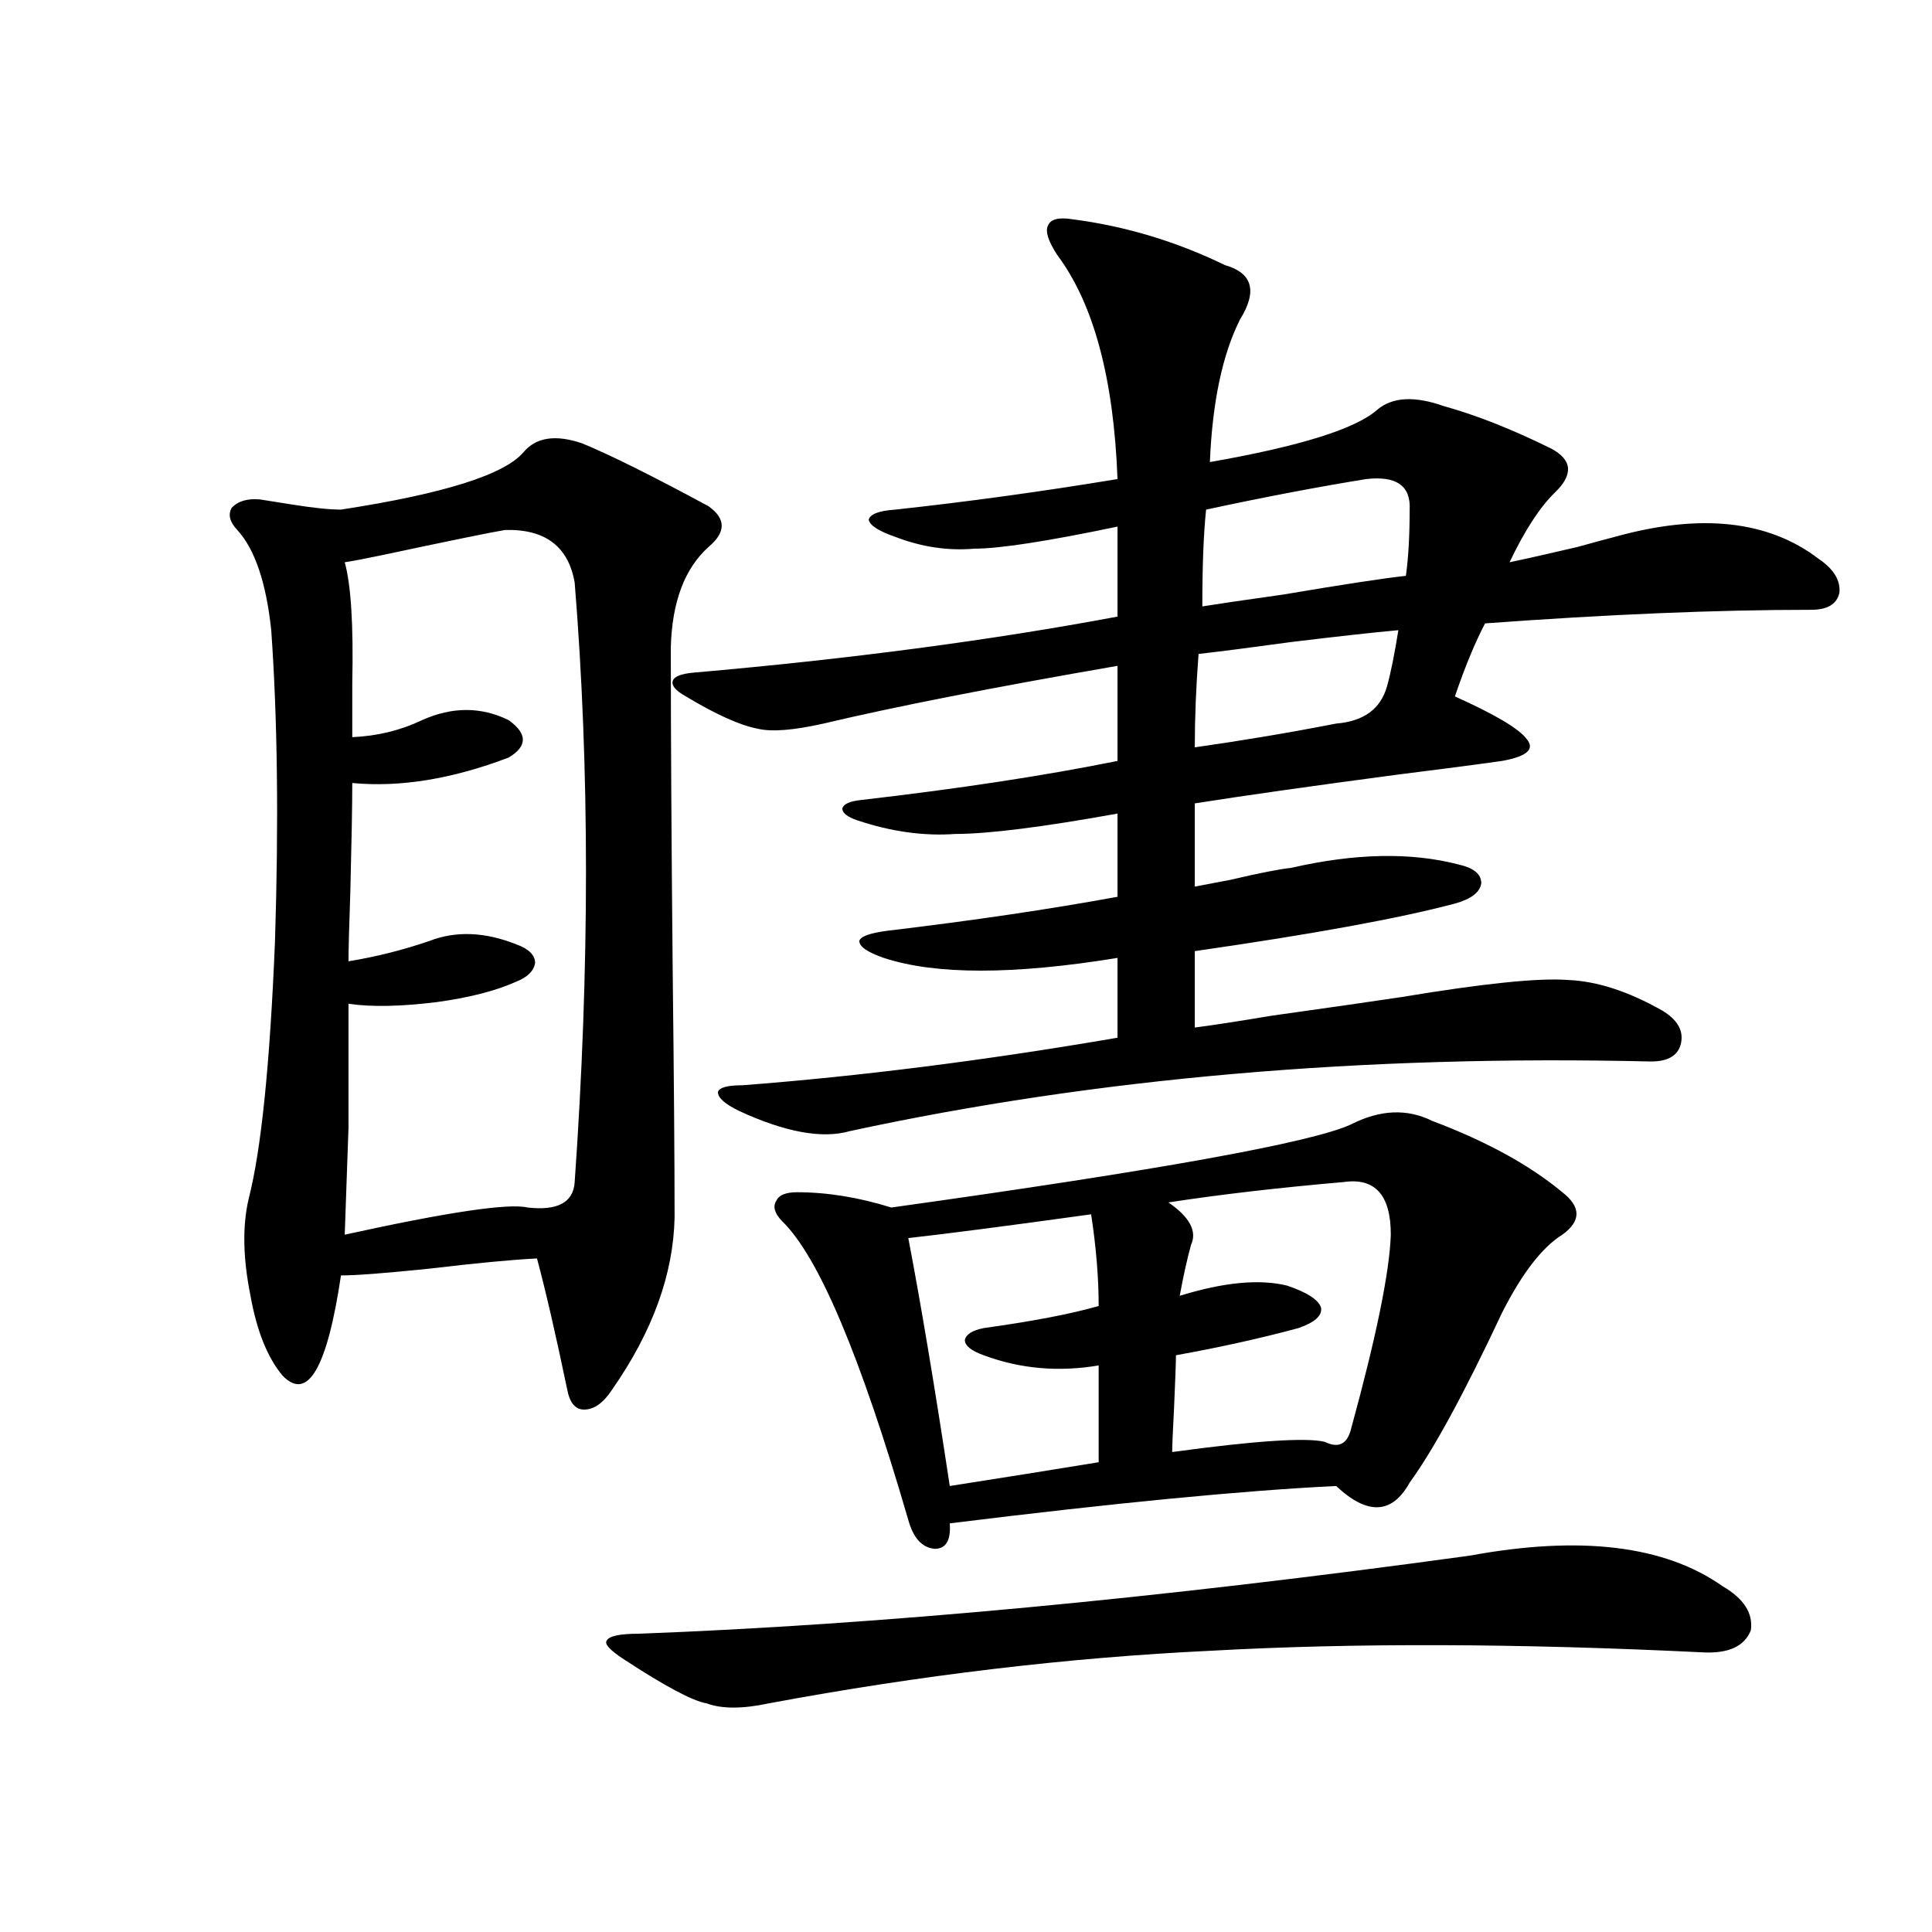 <?xml version="1.0" encoding="utf-8"?>
<!-- Generator: Adobe Illustrator 16.0.0, SVG Export Plug-In . SVG Version: 6.00 Build 0)  -->
<!DOCTYPE svg PUBLIC "-//W3C//DTD SVG 1.1//EN" "http://www.w3.org/Graphics/SVG/1.1/DTD/svg11.dtd">
<svg version="1.1" id="图层_1" xmlns="http://www.w3.org/2000/svg" xmlns:xlink="http://www.w3.org/1999/xlink" x="0px" y="0px"
	 width="1000px" height="1000px" viewBox="0 0 1000 1000" enable-background="new 0 0 1000 1000" xml:space="preserve">
<path d="M271.115,233.895c6.494-7.608,16.585-9.077,30.243-4.395c14.299,5.864,36.097,16.699,65.364,32.52
	c9.101,6.454,9.101,13.485,0,21.094c-12.362,11.138-18.871,28.427-19.512,51.855c0,43.945,0.32,99.907,0.976,167.871
	c0.641,55.673,0.976,98.149,0.976,127.441c-0.655,29.306-11.387,58.887-32.194,88.77c-4.558,7.031-9.436,10.547-14.634,10.547
	c-4.558,0-7.484-3.516-8.78-10.547c-5.854-28.125-11.066-50.675-15.609-67.676c-12.362,0.591-30.898,2.349-55.608,5.273
	c-22.773,2.349-38.048,3.516-45.853,3.516c-7.164,48.052-17.24,65.341-30.243,51.855c-7.805-9.366-13.338-23.14-16.585-41.309
	c-3.902-19.336-4.237-36.035-0.976-50.098c6.494-25.187,11.052-69.722,13.658-133.594c1.951-61.523,1.296-115.137-1.951-160.84
	c-2.606-24.609-8.46-41.886-17.561-51.855c-3.902-4.093-4.878-7.91-2.927-11.426c3.247-3.516,8.125-4.972,14.634-4.395
	c3.902,0.591,9.421,1.47,16.585,2.637c11.052,1.758,19.512,2.637,25.365,2.637C229.806,255.579,261.359,245.622,271.115,233.895z
	 M261.359,274.324c-7.164,1.181-28.627,5.575-64.389,13.184c-8.46,1.758-14.634,2.938-18.536,3.516
	c3.247,11.728,4.543,32.52,3.902,62.402c0,11.728,0,21.094,0,28.125c13.003-0.577,25.03-3.516,36.097-8.789
	c15.609-7.031,30.563-7.031,44.877,0c9.756,7.031,9.756,13.485,0,19.336c-29.268,11.138-56.264,15.532-80.974,13.184
	c0,11.138-0.335,29.595-0.976,55.371c-0.655,18.759-0.976,31.063-0.976,36.914c14.299-2.335,28.292-5.851,41.95-10.547
	c13.658-5.273,28.612-4.683,44.877,1.758c6.494,2.349,9.756,5.575,9.756,9.668c-0.655,4.106-3.902,7.333-9.756,9.668
	c-10.411,4.696-24.069,8.212-40.975,10.547c-18.871,2.349-34.146,2.637-45.853,0.879c0,26.958,0,48.34,0,64.16
	c-0.655,18.169-1.311,36.626-1.951,55.371c53.322-11.714,84.876-16.397,94.632-14.063c15.609,1.758,23.734-2.637,24.39-13.184
	c7.805-110.742,7.805-214.151,0-310.254C294.194,282.825,282.167,273.747,261.359,274.324z M760.859,805.184
	c57.225-10.547,100.806-5.273,130.729,15.82c11.052,6.44,15.93,14.063,14.634,22.852c-3.262,8.198-11.387,12.003-24.39,11.426
	c-95.607-4.696-180.483-4.985-254.628-0.879c-74.145,3.516-150.575,12.593-229.263,27.246c-13.658,2.925-24.39,2.925-32.194,0
	c-7.164-1.181-21.463-8.789-42.926-22.852c-7.164-4.696-10.091-7.91-8.78-9.668c1.296-2.349,6.829-3.516,16.585-3.516
	C455.501,840.917,598.912,827.444,760.859,805.184z M555.011,113.484c27.316,3.516,53.657,11.426,79.022,23.73
	c14.299,4.106,16.905,13.485,7.805,28.125c-9.115,18.169-14.313,42.778-15.609,73.828c46.828-8.198,75.761-17.276,86.827-27.246
	c7.805-6.44,19.177-7.031,34.146-1.758c16.905,4.696,35.441,12.017,55.608,21.973c11.052,5.864,11.707,13.485,1.951,22.852
	c-7.805,7.622-15.609,19.638-23.414,36.035c8.445-1.758,20.152-4.395,35.121-7.91c8.445-2.335,14.954-4.093,19.512-5.273
	c44.222-12.305,79.343-8.487,105.363,11.426c7.805,5.273,11.372,11.138,10.731,17.578c-1.311,5.864-6.188,8.789-14.634,8.789
	c-48.779,0-105.043,2.349-168.776,7.031c-5.213,9.97-10.411,22.563-15.609,37.793c20.808,9.38,33.17,16.699,37.072,21.973
	c4.543,5.273,0.32,9.091-12.683,11.426c-12.362,1.758-30.243,4.106-53.657,7.031c-44.236,5.864-79.357,10.849-105.363,14.941v43.066
	c3.247-0.577,9.421-1.758,18.536-3.516c14.954-3.516,25.365-5.562,31.219-6.152c33.17-7.608,62.103-8.198,86.827-1.758
	c7.805,1.758,11.707,4.985,11.707,9.668c-0.655,4.696-5.213,8.212-13.658,10.547c-28.627,7.622-73.504,15.82-134.631,24.609v39.551
	c9.101-1.167,22.438-3.214,39.999-6.152c29.268-4.093,51.706-7.319,67.315-9.668c42.271-7.031,70.883-9.956,85.852-8.789
	c14.954,0.591,31.219,5.864,48.779,15.82c7.805,4.696,11.052,10.259,9.756,16.699c-1.311,6.454-6.509,9.668-15.609,9.668
	c-148.944-3.516-287.157,8.501-414.624,36.035c-14.313,4.106-33.505,0.591-57.56-10.547c-7.164-3.516-10.731-6.729-10.731-9.668
	c0.641-2.335,4.878-3.516,12.683-3.516c61.127-4.683,125.851-12.882,194.142-24.609v-41.309c-53.992,8.789-94.312,8.789-120.973,0
	c-8.46-2.925-12.683-5.851-12.683-8.789c0.641-2.335,5.519-4.093,14.634-5.273c44.222-5.273,83.9-11.124,119.021-17.578v-43.066
	c-39.023,7.031-66.995,10.547-83.9,10.547c-16.265,1.181-33.17-1.167-50.73-7.031c-5.213-1.758-7.805-3.804-7.805-6.152
	c0.641-2.335,3.902-3.804,9.756-4.395c50.73-5.851,94.952-12.593,132.68-20.215v-49.219
	c-64.389,11.138-115.119,21.094-152.191,29.883c-15.609,3.516-26.996,4.395-34.146,2.637c-9.115-1.758-21.463-7.319-37.072-16.699
	c-5.213-2.925-7.484-5.562-6.829-7.91c0.641-2.335,4.223-3.804,10.731-4.395c80.639-7.031,153.808-16.699,219.507-29.004v-46.582
	c-36.432,7.622-61.142,11.426-74.145,11.426c-13.658,1.181-27.316-0.879-40.975-6.152c-8.46-2.925-13.018-5.851-13.658-8.789
	c0.641-2.925,5.198-4.683,13.658-5.273c37.713-4.093,76.096-9.366,115.119-15.82c-1.951-52.144-12.362-90.815-31.219-116.016
	c-4.558-7.031-6.188-12.003-4.878-14.941C543.624,113.484,547.847,112.317,555.011,113.484z M741.348,580.184
	c27.957,10.547,50.396,22.852,67.315,36.914c9.756,7.622,9.756,14.941,0,21.973c-10.411,6.454-20.822,19.927-31.219,40.43
	c-19.512,41.61-35.456,70.903-47.804,87.891c-9.115,16.411-21.798,17.001-38.048,1.758c-48.139,2.349-114.799,8.789-199.995,19.336
	c0.641,8.789-1.951,13.184-7.805,13.184c-6.509-0.577-11.066-5.562-13.658-14.941c-24.725-84.952-46.508-136.519-65.364-154.688
	c-3.902-4.093-4.878-7.608-2.927-10.547c1.296-2.925,4.878-4.395,10.731-4.395c15.609,0,31.859,2.637,48.779,7.91
	c138.533-19.336,217.876-33.687,238.043-43.066C714.352,574.333,728.33,573.743,741.348,580.184z M564.767,628.523
	c-42.285,5.864-73.824,9.97-94.632,12.305c6.494,33.989,13.658,76.767,21.463,128.32c7.149-1.167,20.152-3.214,39.023-6.152
	c18.201-2.925,30.884-4.972,38.048-6.152v-50.098c-20.822,3.516-40.654,1.758-59.511-5.273c-6.509-2.335-9.756-4.972-9.756-7.91
	c0.641-2.925,3.902-4.972,9.756-6.152c25.365-3.516,45.197-7.319,59.511-11.426C568.669,661.345,567.358,645.524,564.767,628.523z
	 M695.495,611.824c-33.825,2.938-64.068,6.454-90.729,10.547c11.052,7.622,14.954,14.941,11.707,21.973
	c-1.951,7.031-3.902,15.82-5.854,26.367c22.759-7.031,41.295-8.789,55.608-5.273c10.396,3.516,16.25,7.333,17.561,11.426
	c0.641,4.106-3.262,7.622-11.707,10.547c-19.512,5.273-40.654,9.97-63.413,14.063c0,3.516-0.335,12.606-0.976,27.246
	c-0.655,12.305-0.976,19.927-0.976,22.852c42.926-5.851,69.267-7.608,79.022-5.273c7.149,3.516,11.707,1.181,13.658-7.031
	c13.003-47.461,19.832-80.859,20.487-100.195C719.885,618.567,711.745,609.489,695.495,611.824z M723.787,326.18
	c-13.018,1.181-31.554,3.228-55.608,6.152c-21.463,2.938-37.407,4.985-47.804,6.152c-1.311,17.001-1.951,33.11-1.951,48.34
	c24.71-3.516,49.1-7.608,73.169-12.305c14.299-1.167,23.079-7.608,26.341-19.336C719.885,348.152,721.836,338.484,723.787,326.18z
	 M707.202,247.957c-25.365,4.106-53.017,9.38-82.925,15.82c-1.311,12.305-1.951,29.004-1.951,50.098
	c7.149-1.167,21.128-3.214,41.95-6.152c31.219-5.273,52.347-8.487,63.413-9.668c1.296-9.366,1.951-20.792,1.951-34.277
	C730.281,251.473,722.812,246.199,707.202,247.957z"/>
</svg>

